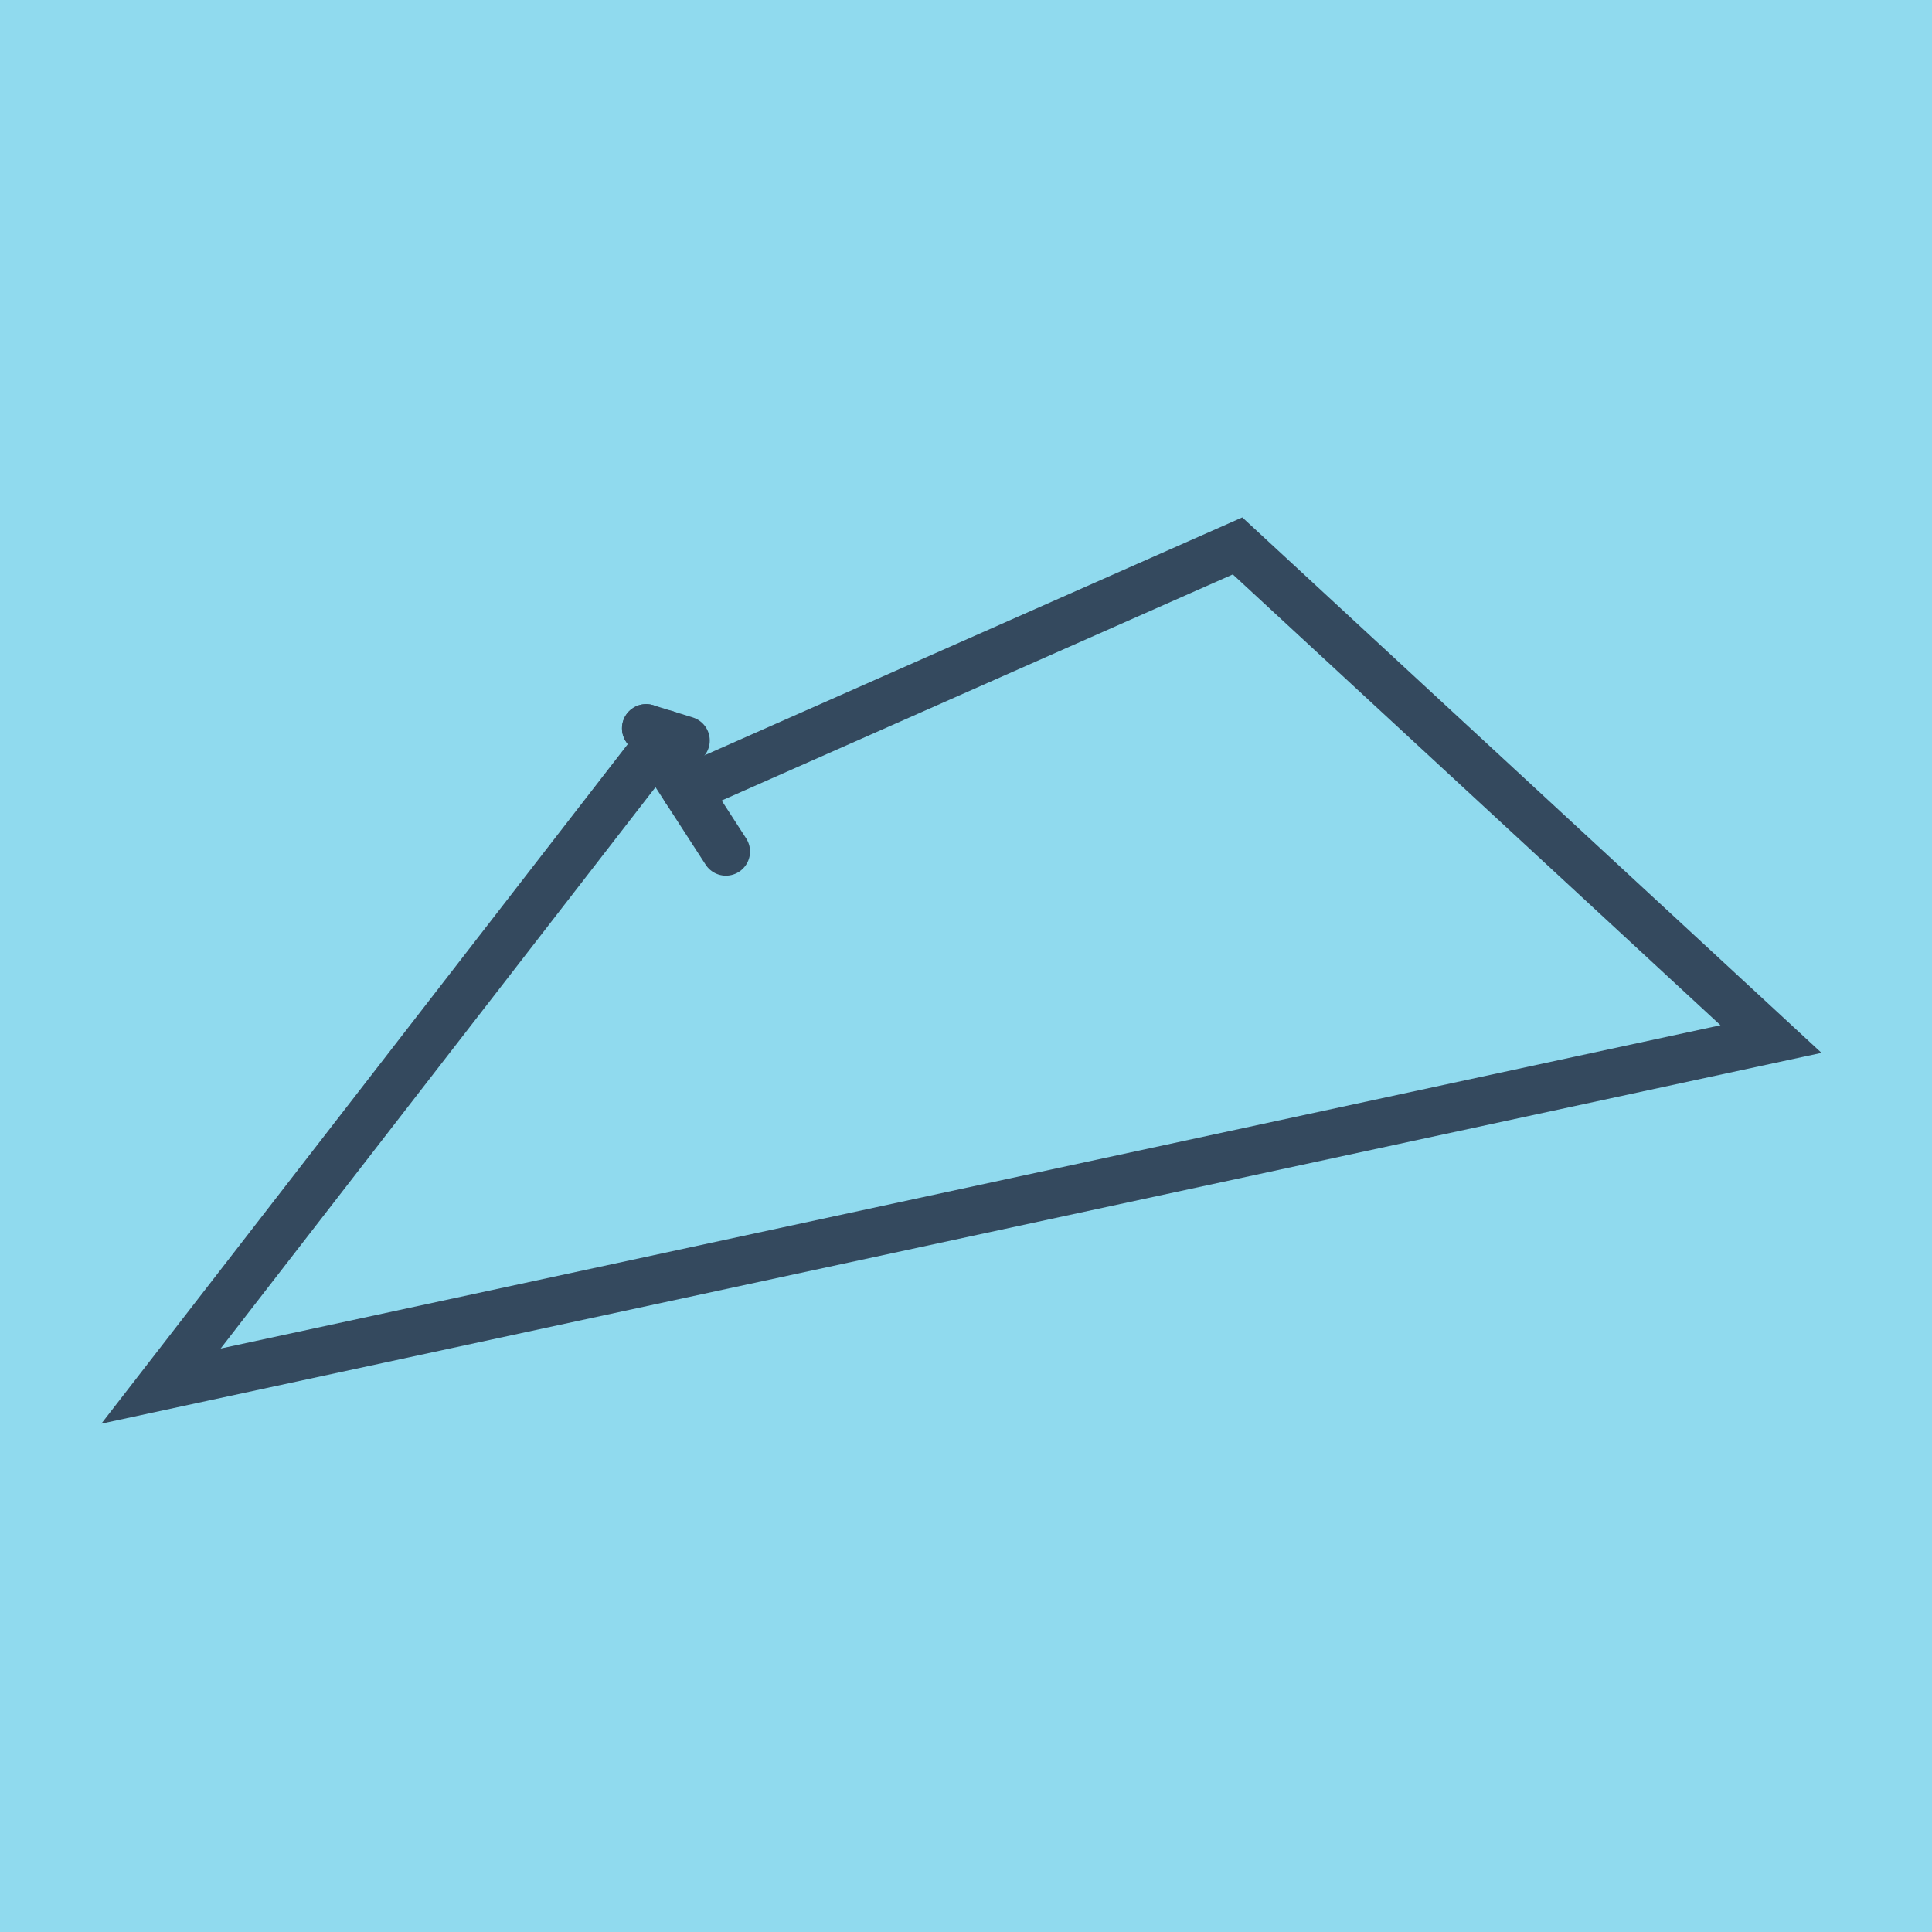 <?xml version="1.0" encoding="utf-8"?>
<!DOCTYPE svg PUBLIC "-//W3C//DTD SVG 1.1//EN" "http://www.w3.org/Graphics/SVG/1.1/DTD/svg11.dtd">
<svg xmlns="http://www.w3.org/2000/svg" xmlns:xlink="http://www.w3.org/1999/xlink" viewBox="-10 -10 120 120" preserveAspectRatio="xMidYMid meet">
	<path style="fill:#90daee" d="M-10-10h120v120H-10z"/>
			<polyline stroke-linecap="round" points="35.086,42.89 30.133,35.235 " style="fill:none;stroke:#34495e;stroke-width: 3px"/>
			<polyline stroke-linecap="round" points="30.133,35.235 32.585,35.994 " style="fill:none;stroke:#34495e;stroke-width: 3px"/>
			<polyline stroke-linecap="round" points="32.609,39.063 66.867,23.907 100,54.537 0,76.093 31.359,35.614 " style="fill:none;stroke:#34495e;stroke-width: 3px"/>
	</svg>
